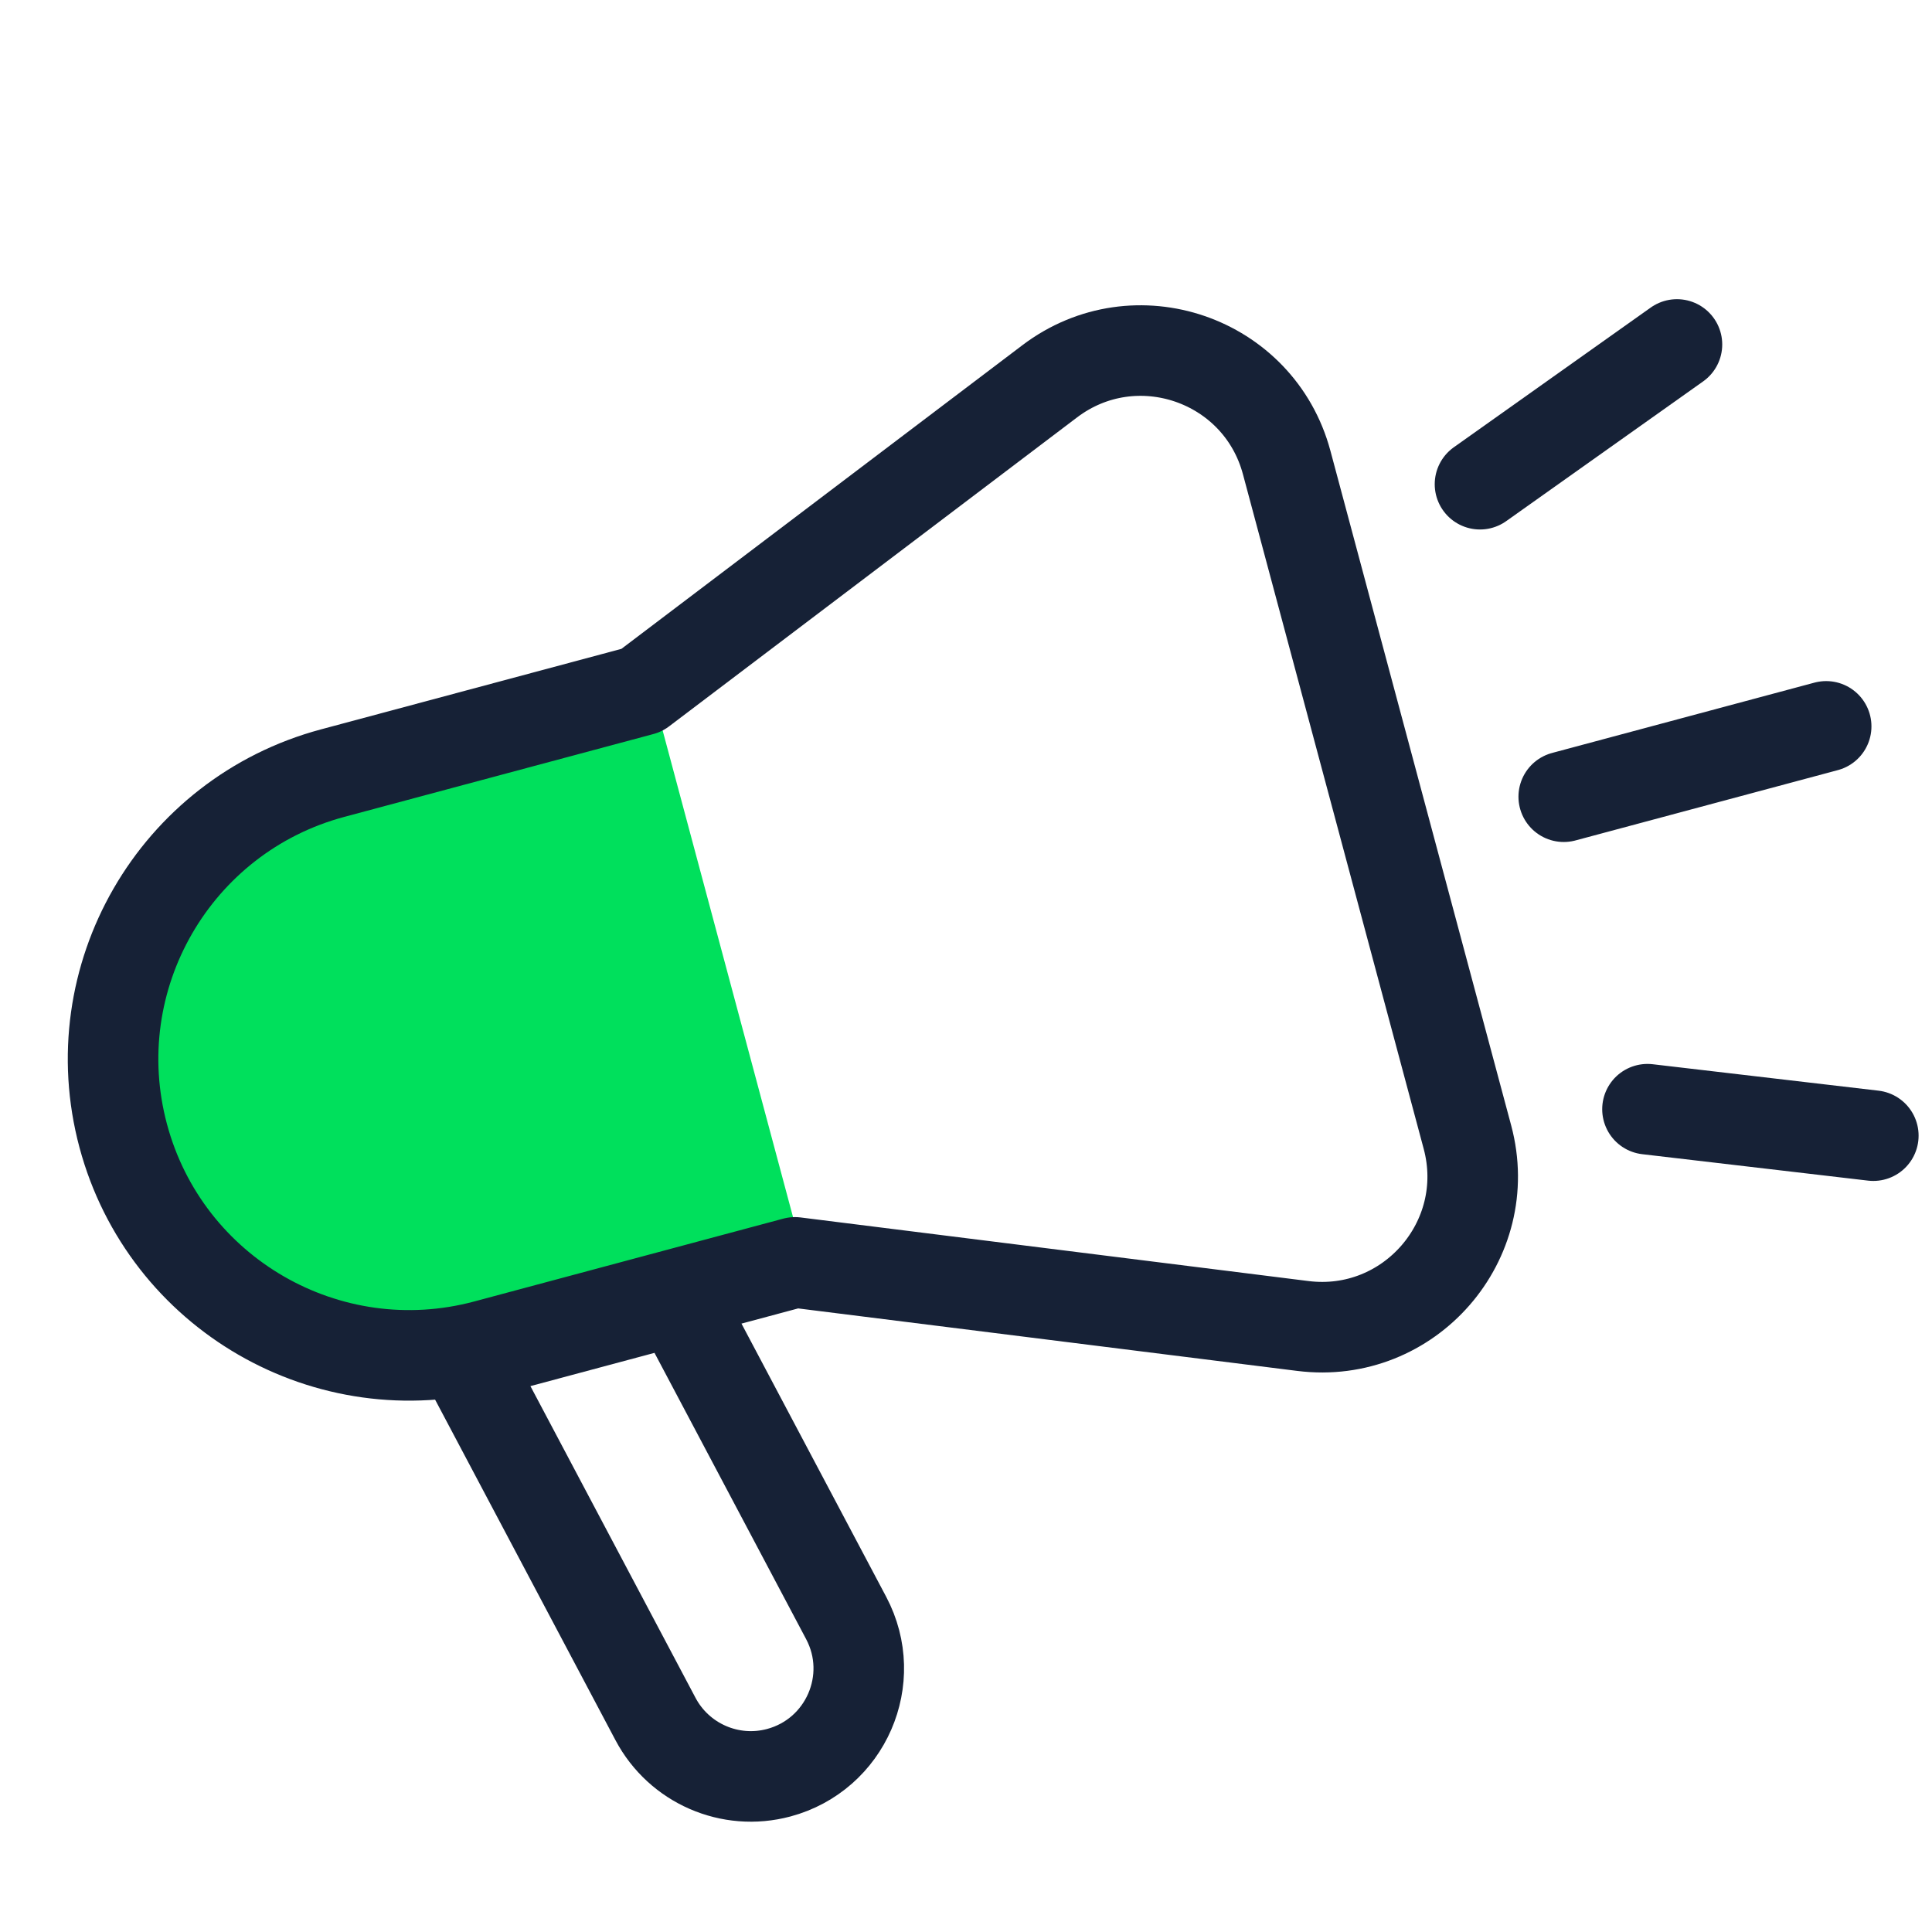 <svg width="64" height="64" viewBox="0 0 64 64" fill="none" xmlns="http://www.w3.org/2000/svg">
<g clip-path="url(#clip0_8368_9255)">
<path d="M16.631 44.4C11.488 45.778 6.2 42.725 4.822 37.581C3.443 32.438 6.496 27.15 11.64 25.772L20.205 23.477L25.196 42.105L16.631 44.4Z" fill="#00E05C" stroke="#00E05C" stroke-width="3" stroke-miterlimit="10" stroke-linecap="round" stroke-linejoin="round"/>
<path d="M15.364 44.955L21.714 56.944C22.494 58.417 24.188 59.155 25.797 58.724C28.015 58.129 29.105 55.628 28.031 53.599L22.447 43.057L15.364 44.955Z" stroke="#162136" stroke-width="3" stroke-miterlimit="10" stroke-linecap="round" stroke-linejoin="round"/>
<path d="M49.027 16.04L55.551 11.411M54.575 36.744L62.056 37.62M51.801 26.392L60.494 24.062" stroke="#162136" stroke-width="3" stroke-miterlimit="10" stroke-linecap="round" stroke-linejoin="round"/>
<path d="M4.082 37.625C2.68 32.392 5.786 27.013 11.019 25.611L21.257 22.867L34.775 12.63C37.605 10.487 41.704 11.893 42.623 15.322L48.611 37.67C49.53 41.099 46.683 44.366 43.16 43.925L26.335 41.818L16.097 44.562C10.864 45.964 5.484 42.858 4.082 37.625V37.625Z" stroke="#162136" stroke-width="3" stroke-miterlimit="10" stroke-linecap="round" stroke-linejoin="round"/>
</g>
<defs>
<clipPath id="clip0_8368_9255">
<rect width="64" height="64" fill="white"/>
</clipPath>
</defs>
</svg>
